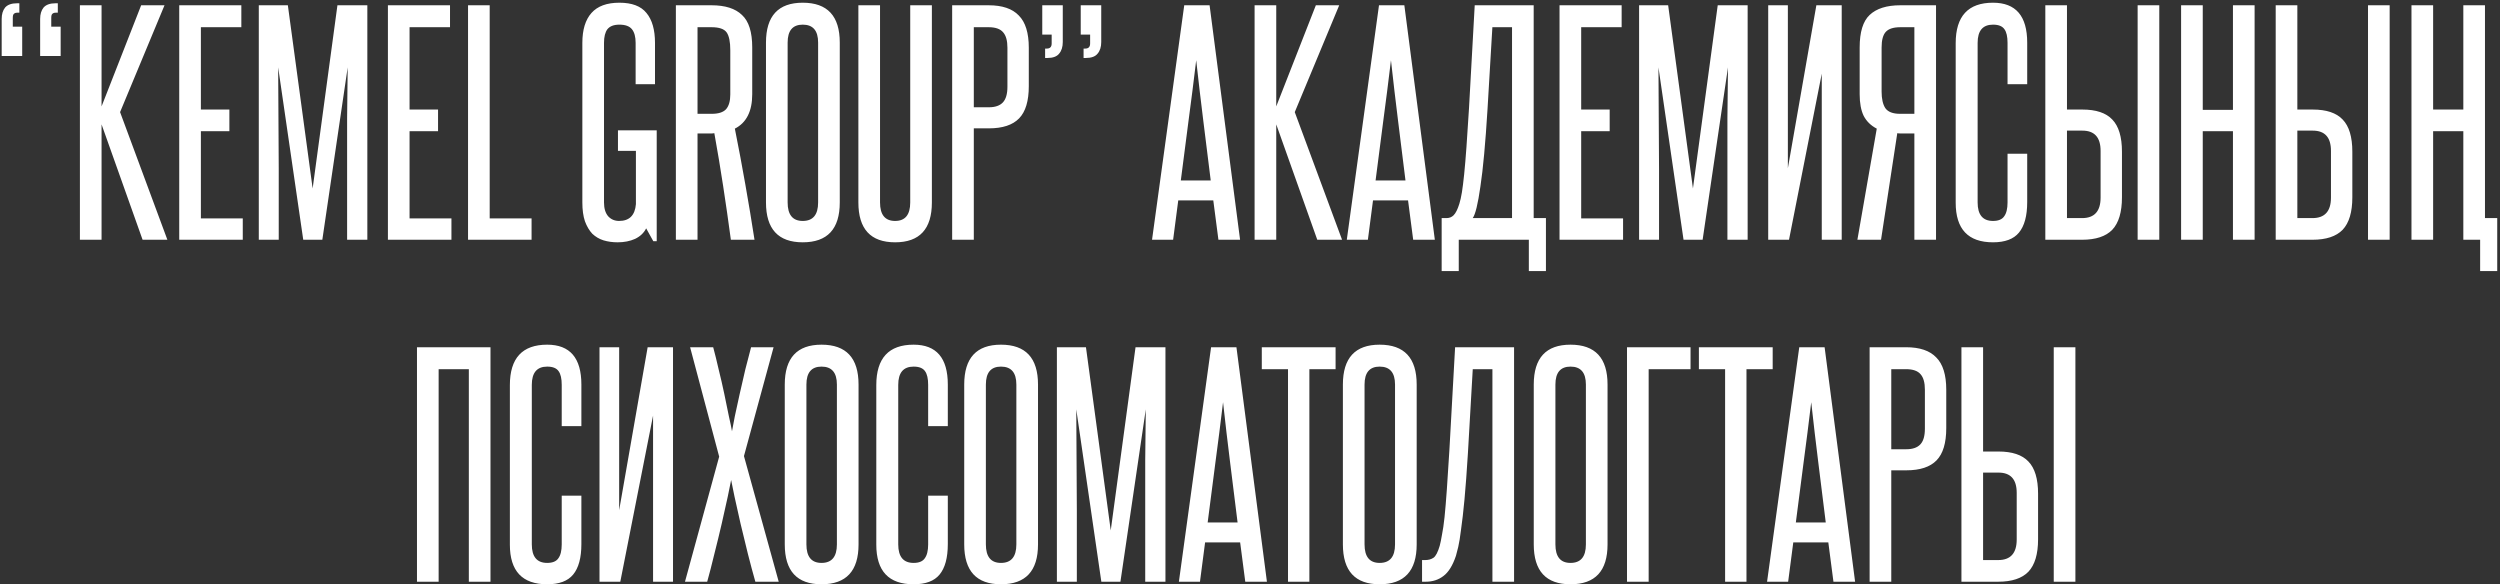 <?xml version="1.0" encoding="UTF-8"?> <svg xmlns="http://www.w3.org/2000/svg" width="753" height="176" viewBox="0 0 753 176" fill="none"><rect x="0" y="0" width="753" height="176" fill="#333333" stroke="none"/><path d="M12.092 16.863V5.707C12.092 4.277 12.435 3.133 13.122 2.274C13.866 1.416 15.067 0.987 16.726 0.987H17.413V3.819H16.812C16.354 3.819 16.011 3.933 15.782 4.162C15.553 4.334 15.439 4.734 15.439 5.364V8.024H18.271V16.863H12.092ZM0.507 16.863V5.707C0.507 4.277 0.85 3.133 1.537 2.274C2.281 1.416 3.482 0.987 5.141 0.987H5.828V3.819H5.227C4.769 3.819 4.426 3.933 4.197 4.162C3.968 4.334 3.854 4.734 3.854 5.364V8.024H6.686V16.863H0.507ZM42.947 72.213L30.59 37.458V72.213H24.068V1.588H30.59V32.052L42.518 1.588H49.555L36.168 33.768L50.413 72.213H42.947ZM53.985 72.213V1.588H72.693V8.196H60.507V32.996H69.089V39.518H60.507V65.777H73.122V72.213H53.985ZM104.551 72.213V50.845C104.551 45.639 104.551 40.547 104.551 35.57C104.609 30.593 104.666 25.501 104.723 20.295L97.085 72.213H91.336L83.784 20.295C83.842 25.501 83.87 30.593 83.87 35.57C83.927 40.547 83.956 45.639 83.956 50.845V72.213H77.949V1.588H86.702L94.168 56.766L101.634 1.588H110.644V72.213H104.551ZM116.838 72.213V1.588H135.545V8.196H123.359V32.996H131.941V39.518H123.359V65.777H135.974V72.213H116.838ZM140.973 72.213V1.588H147.495V65.777H160.109V72.213H140.973ZM196.771 72.642L194.626 68.78C193.939 70.153 192.824 71.212 191.279 71.955C189.735 72.642 187.99 72.985 186.045 72.985C184.5 72.985 183.07 72.785 181.754 72.385C180.495 71.984 179.38 71.326 178.407 70.411C177.492 69.438 176.748 68.18 176.176 66.635C175.661 65.09 175.404 63.202 175.404 60.971V12.915C175.404 8.968 176.319 5.964 178.15 3.905C179.98 1.845 182.784 0.816 186.559 0.816C190.335 0.816 193.053 1.845 194.712 3.905C196.428 5.964 197.286 8.968 197.286 12.915V25.358H191.451V12.915C191.451 11.085 191.079 9.712 190.335 8.796C189.592 7.881 188.333 7.423 186.559 7.423C184.9 7.423 183.699 7.881 182.955 8.796C182.269 9.712 181.926 11.085 181.926 12.915V60.971C181.926 62.802 182.355 64.204 183.213 65.176C184.071 66.091 185.158 66.549 186.474 66.549C189.563 66.549 191.251 64.862 191.537 61.486V45.439H186.13V39.26H197.801V72.642H196.771ZM220.136 72.213C219.392 66.664 218.62 61.286 217.819 56.08C217.018 50.817 216.131 45.496 215.158 40.118C214.872 40.176 214.615 40.204 214.386 40.204C214.157 40.204 213.9 40.204 213.614 40.204H210.095V72.213H203.573V1.588H214.3C218.419 1.588 221.48 2.56 223.482 4.506C225.542 6.393 226.572 9.654 226.572 14.288V28.362C226.572 33.511 224.827 36.972 221.337 38.745C222.481 44.466 223.54 50.102 224.512 55.651C225.485 61.143 226.4 66.664 227.258 72.213H220.136ZM219.964 15.146C219.964 12.572 219.592 10.77 218.848 9.74C218.105 8.71 216.589 8.196 214.3 8.196H210.095V34.283H214.386C216.388 34.283 217.819 33.825 218.677 32.91C219.535 31.938 219.964 30.45 219.964 28.448V15.146ZM230.713 12.829C230.713 4.82 234.403 0.816 241.784 0.816C249.221 0.816 252.939 4.82 252.939 12.829V60.971C252.939 68.981 249.221 72.985 241.784 72.985C234.403 72.985 230.713 68.981 230.713 60.971V12.829ZM246.417 12.829C246.417 9.225 244.873 7.423 241.784 7.423C238.751 7.423 237.235 9.225 237.235 12.829V60.971C237.235 64.69 238.751 66.549 241.784 66.549C244.873 66.549 246.417 64.69 246.417 60.971V12.829ZM274.16 1.588H280.682V60.971C280.682 68.981 276.992 72.985 269.612 72.985C262.232 72.985 258.542 68.981 258.542 60.971V1.588H265.064V60.971C265.064 64.69 266.58 66.549 269.612 66.549C272.644 66.549 274.16 64.69 274.16 60.971V1.588ZM303.438 14.374C303.438 12.258 303.008 10.713 302.15 9.74C301.292 8.71 299.833 8.196 297.774 8.196H293.311V32.309H297.86C299.748 32.309 301.149 31.823 302.065 30.851C302.98 29.878 303.438 28.305 303.438 26.131V14.374ZM286.79 72.213V1.588H297.774C301.893 1.588 304.925 2.618 306.87 4.677C308.872 6.68 309.874 9.912 309.874 14.374V25.959C309.874 30.421 308.901 33.654 306.956 35.656C305.011 37.658 301.979 38.66 297.86 38.66H293.311V72.213H286.79ZM326.373 17.463V14.632H326.888C327.86 14.632 328.346 14.117 328.346 13.087V10.427H325.515V1.588H331.693V12.658C331.693 14.145 331.321 15.318 330.578 16.176C329.891 17.034 328.718 17.463 327.059 17.463H326.373ZM314.788 17.463V14.632H315.303C316.275 14.632 316.762 14.117 316.762 13.087V10.427H313.93V1.588H320.108V12.658C320.108 14.145 319.736 15.318 318.993 16.176C318.306 17.034 317.133 17.463 315.474 17.463H314.788ZM366.988 72.213L365.444 60.37H354.888L353.344 72.213H346.994L356.691 1.588H364.328L373.51 72.213H366.988ZM364.671 54.364C363.928 48.299 363.184 42.321 362.44 36.428C361.696 30.479 360.981 24.386 360.295 18.15C359.551 24.386 358.779 30.479 357.978 36.428C357.234 42.321 356.462 48.299 355.661 54.364H364.671ZM396.762 72.213L384.405 37.458V72.213H377.883V1.588H384.405V32.052L396.333 1.588H403.37L389.983 33.768L404.228 72.213H396.762ZM425.65 72.213L424.106 60.37H413.55L412.006 72.213H405.656L415.353 1.588H422.99L432.172 72.213H425.65ZM423.333 54.364C422.59 48.299 421.846 42.321 421.102 36.428C420.358 30.479 419.643 24.386 418.957 18.15C418.213 24.386 417.441 30.479 416.64 36.428C415.896 42.321 415.124 48.299 414.323 54.364H423.333ZM434.228 81.652V65.691H435.687C436.545 65.691 437.26 65.405 437.832 64.833C438.462 64.204 439.034 63.059 439.549 61.4C439.835 60.485 440.092 59.341 440.321 57.968C440.55 56.538 440.779 54.707 441.008 52.476C441.236 50.245 441.465 47.527 441.694 44.323C441.923 41.12 442.18 37.201 442.466 32.567L444.183 1.588H461.946V65.691H465.636V81.652H460.487V72.213H439.377V81.652H434.228ZM455.424 65.691V8.196H449.503L448.044 32.824C447.415 43.122 446.7 50.902 445.899 56.166C445.155 61.429 444.383 64.604 443.582 65.691H455.424ZM469.731 72.213V1.588H488.439V8.196H476.253V32.996H484.834V39.518H476.253V65.777H488.868V72.213H469.731ZM520.297 72.213V50.845C520.297 45.639 520.297 40.547 520.297 35.57C520.354 30.593 520.412 25.501 520.469 20.295L512.831 72.213H507.082L499.53 20.295C499.587 25.501 499.616 30.593 499.616 35.57C499.673 40.547 499.702 45.639 499.702 50.845V72.213H493.695V1.588H502.448L509.914 56.766L517.379 1.588H526.39V72.213H520.297ZM532.583 72.213V1.588H538.504V50.674L547.086 1.588H554.723V72.213H548.716V22.183L538.848 72.213H532.583ZM559.446 72.213C560.418 66.606 561.391 61.029 562.363 55.479C563.336 49.93 564.309 44.352 565.281 38.745C563.508 37.83 562.192 36.543 561.334 34.884C560.533 33.225 560.132 31.051 560.132 28.362V14.288C560.132 9.654 561.133 6.393 563.136 4.506C565.195 2.56 568.285 1.588 572.404 1.588H583.13V72.213H576.609V40.204H572.747C572.06 40.204 571.631 40.176 571.46 40.118L566.568 72.213H559.446ZM566.74 27.59C566.74 29.764 567.112 31.423 567.856 32.567C568.656 33.711 570.144 34.283 572.318 34.283H576.609V8.196H572.404C570.344 8.196 568.885 8.653 568.027 9.569C567.169 10.484 566.74 12.057 566.74 14.288V27.59ZM604.672 46.297H610.594V60.885C610.594 65.004 609.764 68.065 608.105 70.067C606.503 72.013 603.9 72.985 600.296 72.985C592.801 72.985 589.054 69.009 589.054 61.057V13.001C589.054 4.877 592.801 0.816 600.296 0.816C607.161 0.816 610.594 4.82 610.594 12.829V25.358H604.672V12.915C604.672 11.027 604.358 9.654 603.728 8.796C603.099 7.881 601.955 7.423 600.296 7.423C597.207 7.423 595.662 9.254 595.662 12.915V60.971C595.662 64.69 597.207 66.549 600.296 66.549C601.898 66.549 603.013 66.091 603.643 65.176C604.329 64.261 604.672 62.859 604.672 60.971V46.297ZM643.855 72.213V1.588H650.376V72.213H643.855ZM622.573 1.588V32.996H627.207C631.326 32.996 634.329 33.997 636.217 35.999C638.162 38.002 639.135 41.234 639.135 45.696V59.427C639.135 63.889 638.162 67.15 636.217 69.209C634.272 71.212 631.24 72.213 627.121 72.213H616.051V1.588H622.573ZM632.699 45.439C632.699 41.377 630.868 39.346 627.207 39.346H622.573V65.691H627.121C630.839 65.691 632.699 63.632 632.699 59.512V45.439ZM672.565 72.213V39.518H663.469V72.213H656.947V1.588H663.469V33.082H672.565V1.588H679.087V72.213H672.565ZM713.243 72.213V1.588H719.765V72.213H713.243ZM691.961 1.588V32.996H696.595C700.714 32.996 703.718 33.997 705.606 35.999C707.551 38.002 708.524 41.234 708.524 45.696V59.427C708.524 63.889 707.551 67.15 705.606 69.209C703.661 71.212 700.629 72.213 696.51 72.213H685.44V1.588H691.961ZM702.088 45.439C702.088 41.377 700.257 39.346 696.595 39.346H691.961V65.691H696.51C700.228 65.691 702.088 63.632 702.088 59.512V45.439ZM747.017 81.652V72.213H741.954V39.518H732.857V72.213H726.335V1.588H732.857V32.996H741.954V1.588H748.475V65.691H752.165V81.652H747.017ZM141.213 175.213V111.196H132.117V175.213H125.595V104.588H147.735V175.213H141.213ZM169.191 149.297H175.112V163.885C175.112 168.005 174.283 171.065 172.624 173.068C171.022 175.013 168.419 175.985 164.815 175.985C157.32 175.985 153.573 172.009 153.573 164.057V116.001C153.573 107.877 157.32 103.816 164.815 103.816C171.68 103.816 175.112 107.82 175.112 115.83V128.358H169.191V115.915C169.191 114.027 168.877 112.654 168.247 111.796C167.618 110.881 166.474 110.423 164.815 110.423C161.725 110.423 160.181 112.254 160.181 115.915V163.971C160.181 167.69 161.725 169.549 164.815 169.549C166.417 169.549 167.532 169.091 168.161 168.176C168.848 167.261 169.191 165.859 169.191 163.971V149.297ZM180.57 175.213V104.588H186.491V153.674L195.072 104.588H202.71V175.213H196.703V125.183L186.834 175.213H180.57ZM227.513 175.213C226.826 172.81 226.082 170.035 225.281 166.889C224.538 163.742 223.794 160.682 223.05 157.707C222.364 154.732 221.763 152.043 221.248 149.64C220.733 147.238 220.39 145.55 220.218 144.577C220.047 145.55 219.703 147.238 219.189 149.64C218.674 152.043 218.073 154.732 217.387 157.707C216.7 160.682 215.956 163.742 215.155 166.889C214.412 169.978 213.697 172.753 213.01 175.213H206.316L216.614 137.541L207.861 104.588H214.812C215.327 106.476 215.87 108.678 216.443 111.196C217.072 113.713 217.644 116.201 218.159 118.661C218.674 121.064 219.131 123.295 219.532 125.355C219.99 127.357 220.304 128.873 220.476 129.903C220.647 128.873 220.933 127.357 221.334 125.355C221.792 123.295 222.278 121.064 222.793 118.661C223.365 116.201 223.937 113.713 224.509 111.196C225.138 108.678 225.71 106.476 226.225 104.588H233.005L224.08 137.369L234.549 175.213H227.513ZM236.37 115.83C236.37 107.82 240.06 103.816 247.44 103.816C254.877 103.816 258.596 107.82 258.596 115.83V163.971C258.596 171.981 254.877 175.985 247.44 175.985C240.06 175.985 236.37 171.981 236.37 163.971V115.83ZM252.074 115.83C252.074 112.225 250.53 110.423 247.44 110.423C244.408 110.423 242.892 112.225 242.892 115.83V163.971C242.892 167.69 244.408 169.549 247.44 169.549C250.53 169.549 252.074 167.69 252.074 163.971V115.83ZM279.559 149.297H285.481V163.885C285.481 168.005 284.651 171.065 282.992 173.068C281.39 175.013 278.787 175.985 275.183 175.985C267.689 175.985 263.941 172.009 263.941 164.057V116.001C263.941 107.877 267.689 103.816 275.183 103.816C282.048 103.816 285.481 107.82 285.481 115.83V128.358H279.559V115.915C279.559 114.027 279.245 112.654 278.616 111.796C277.986 110.881 276.842 110.423 275.183 110.423C272.094 110.423 270.549 112.254 270.549 115.915V163.971C270.549 167.69 272.094 169.549 275.183 169.549C276.785 169.549 277.9 169.091 278.53 168.176C279.216 167.261 279.559 165.859 279.559 163.971V149.297ZM290.423 115.83C290.423 107.82 294.113 103.816 301.493 103.816C308.93 103.816 312.649 107.82 312.649 115.83V163.971C312.649 171.981 308.93 175.985 301.493 175.985C294.113 175.985 290.423 171.981 290.423 163.971V115.83ZM306.127 115.83C306.127 112.225 304.582 110.423 301.493 110.423C298.461 110.423 296.945 112.225 296.945 115.83V163.971C296.945 167.69 298.461 169.549 301.493 169.549C304.582 169.549 306.127 167.69 306.127 163.971V115.83ZM344.94 175.213V153.845C344.94 148.639 344.94 143.547 344.94 138.57C344.997 133.593 345.054 128.501 345.111 123.295L337.474 175.213H331.724L324.173 123.295C324.23 128.501 324.259 133.593 324.259 138.57C324.316 143.547 324.344 148.639 324.344 153.845V175.213H318.337V104.588H327.09L334.556 159.766L342.022 104.588H351.033V175.213H344.94ZM375.075 175.213L373.531 163.371H362.975L361.431 175.213H355.081L364.778 104.588H372.415L381.597 175.213H375.075ZM372.758 157.364C372.015 151.299 371.271 145.321 370.527 139.428C369.783 133.479 369.068 127.386 368.382 121.15C367.638 127.386 366.866 133.479 366.065 139.428C365.321 145.321 364.549 151.299 363.748 157.364H372.758ZM387.947 175.213V111.196H380.052V104.588H402.278V111.196H394.383V175.213H387.947ZM404.479 115.83C404.479 107.82 408.169 103.816 415.549 103.816C422.986 103.816 426.705 107.82 426.705 115.83V163.971C426.705 171.981 422.986 175.985 415.549 175.985C408.169 175.985 404.479 171.981 404.479 163.971V115.83ZM420.183 115.83C420.183 112.225 418.638 110.423 415.549 110.423C412.517 110.423 411.001 112.225 411.001 115.83V163.971C411.001 167.69 412.517 169.549 415.549 169.549C418.638 169.549 420.183 167.69 420.183 163.971V115.83ZM428.32 175.213V168.691H429.264C430.237 168.691 431.066 168.462 431.753 168.005C432.439 167.547 433.069 166.345 433.641 164.4C433.869 163.542 434.098 162.427 434.327 161.054C434.613 159.681 434.871 157.907 435.099 155.733C435.328 153.502 435.557 150.756 435.786 147.495C436.015 144.234 436.272 140.258 436.558 135.567L438.275 104.588H456.038V175.213H449.516V111.196H443.595L442.136 136.511C441.793 142.06 441.45 146.694 441.106 150.413C440.763 154.074 440.42 157.078 440.077 159.423C439.791 161.769 439.505 163.542 439.219 164.744C438.933 165.945 438.704 166.832 438.532 167.404C437.559 170.321 436.301 172.352 434.756 173.497C433.269 174.641 431.495 175.213 429.436 175.213H428.32ZM461.967 115.83C461.967 107.82 465.657 103.816 473.037 103.816C480.475 103.816 484.193 107.82 484.193 115.83V163.971C484.193 171.981 480.475 175.985 473.037 175.985C465.657 175.985 461.967 171.981 461.967 163.971V115.83ZM477.671 115.83C477.671 112.225 476.127 110.423 473.037 110.423C470.005 110.423 468.489 112.225 468.489 115.83V163.971C468.489 167.69 470.005 169.549 473.037 169.549C476.127 169.549 477.671 167.69 477.671 163.971V115.83ZM509.19 104.588V111.196H496.575V175.213H490.053V104.588H509.19ZM519.601 175.213V111.196H511.706V104.588H533.932V111.196H526.037V175.213H519.601ZM552.234 175.213L550.69 163.371H540.135L538.59 175.213H532.24L541.937 104.588H549.574L558.756 175.213H552.234ZM549.917 157.364C549.174 151.299 548.43 145.321 547.686 139.428C546.942 133.479 546.227 127.386 545.541 121.15C544.797 127.386 544.025 133.479 543.224 139.428C542.48 145.321 541.708 151.299 540.907 157.364H549.917ZM579.777 117.374C579.777 115.257 579.348 113.713 578.49 112.74C577.632 111.71 576.173 111.196 574.114 111.196H569.651V135.309H574.199C576.087 135.309 577.489 134.823 578.404 133.851C579.32 132.878 579.777 131.305 579.777 129.131V117.374ZM563.129 175.213V104.588H574.114C578.233 104.588 581.265 105.618 583.21 107.677C585.212 109.68 586.213 112.912 586.213 117.374V128.959C586.213 133.421 585.241 136.654 583.296 138.656C581.351 140.658 578.318 141.66 574.199 141.66H569.651V175.213H563.129ZM618.588 175.213V104.588H625.11V175.213H618.588ZM597.306 104.588V135.996H601.94C606.059 135.996 609.063 136.997 610.951 138.999C612.896 141.002 613.868 144.234 613.868 148.696V162.427C613.868 166.889 612.896 170.15 610.951 172.209C609.006 174.212 605.973 175.213 601.854 175.213H590.784V104.588H597.306ZM607.432 148.439C607.432 144.377 605.602 142.346 601.94 142.346H597.306V168.691H601.854C605.573 168.691 607.432 166.631 607.432 162.512V148.439Z" fill="white"></path></svg> 